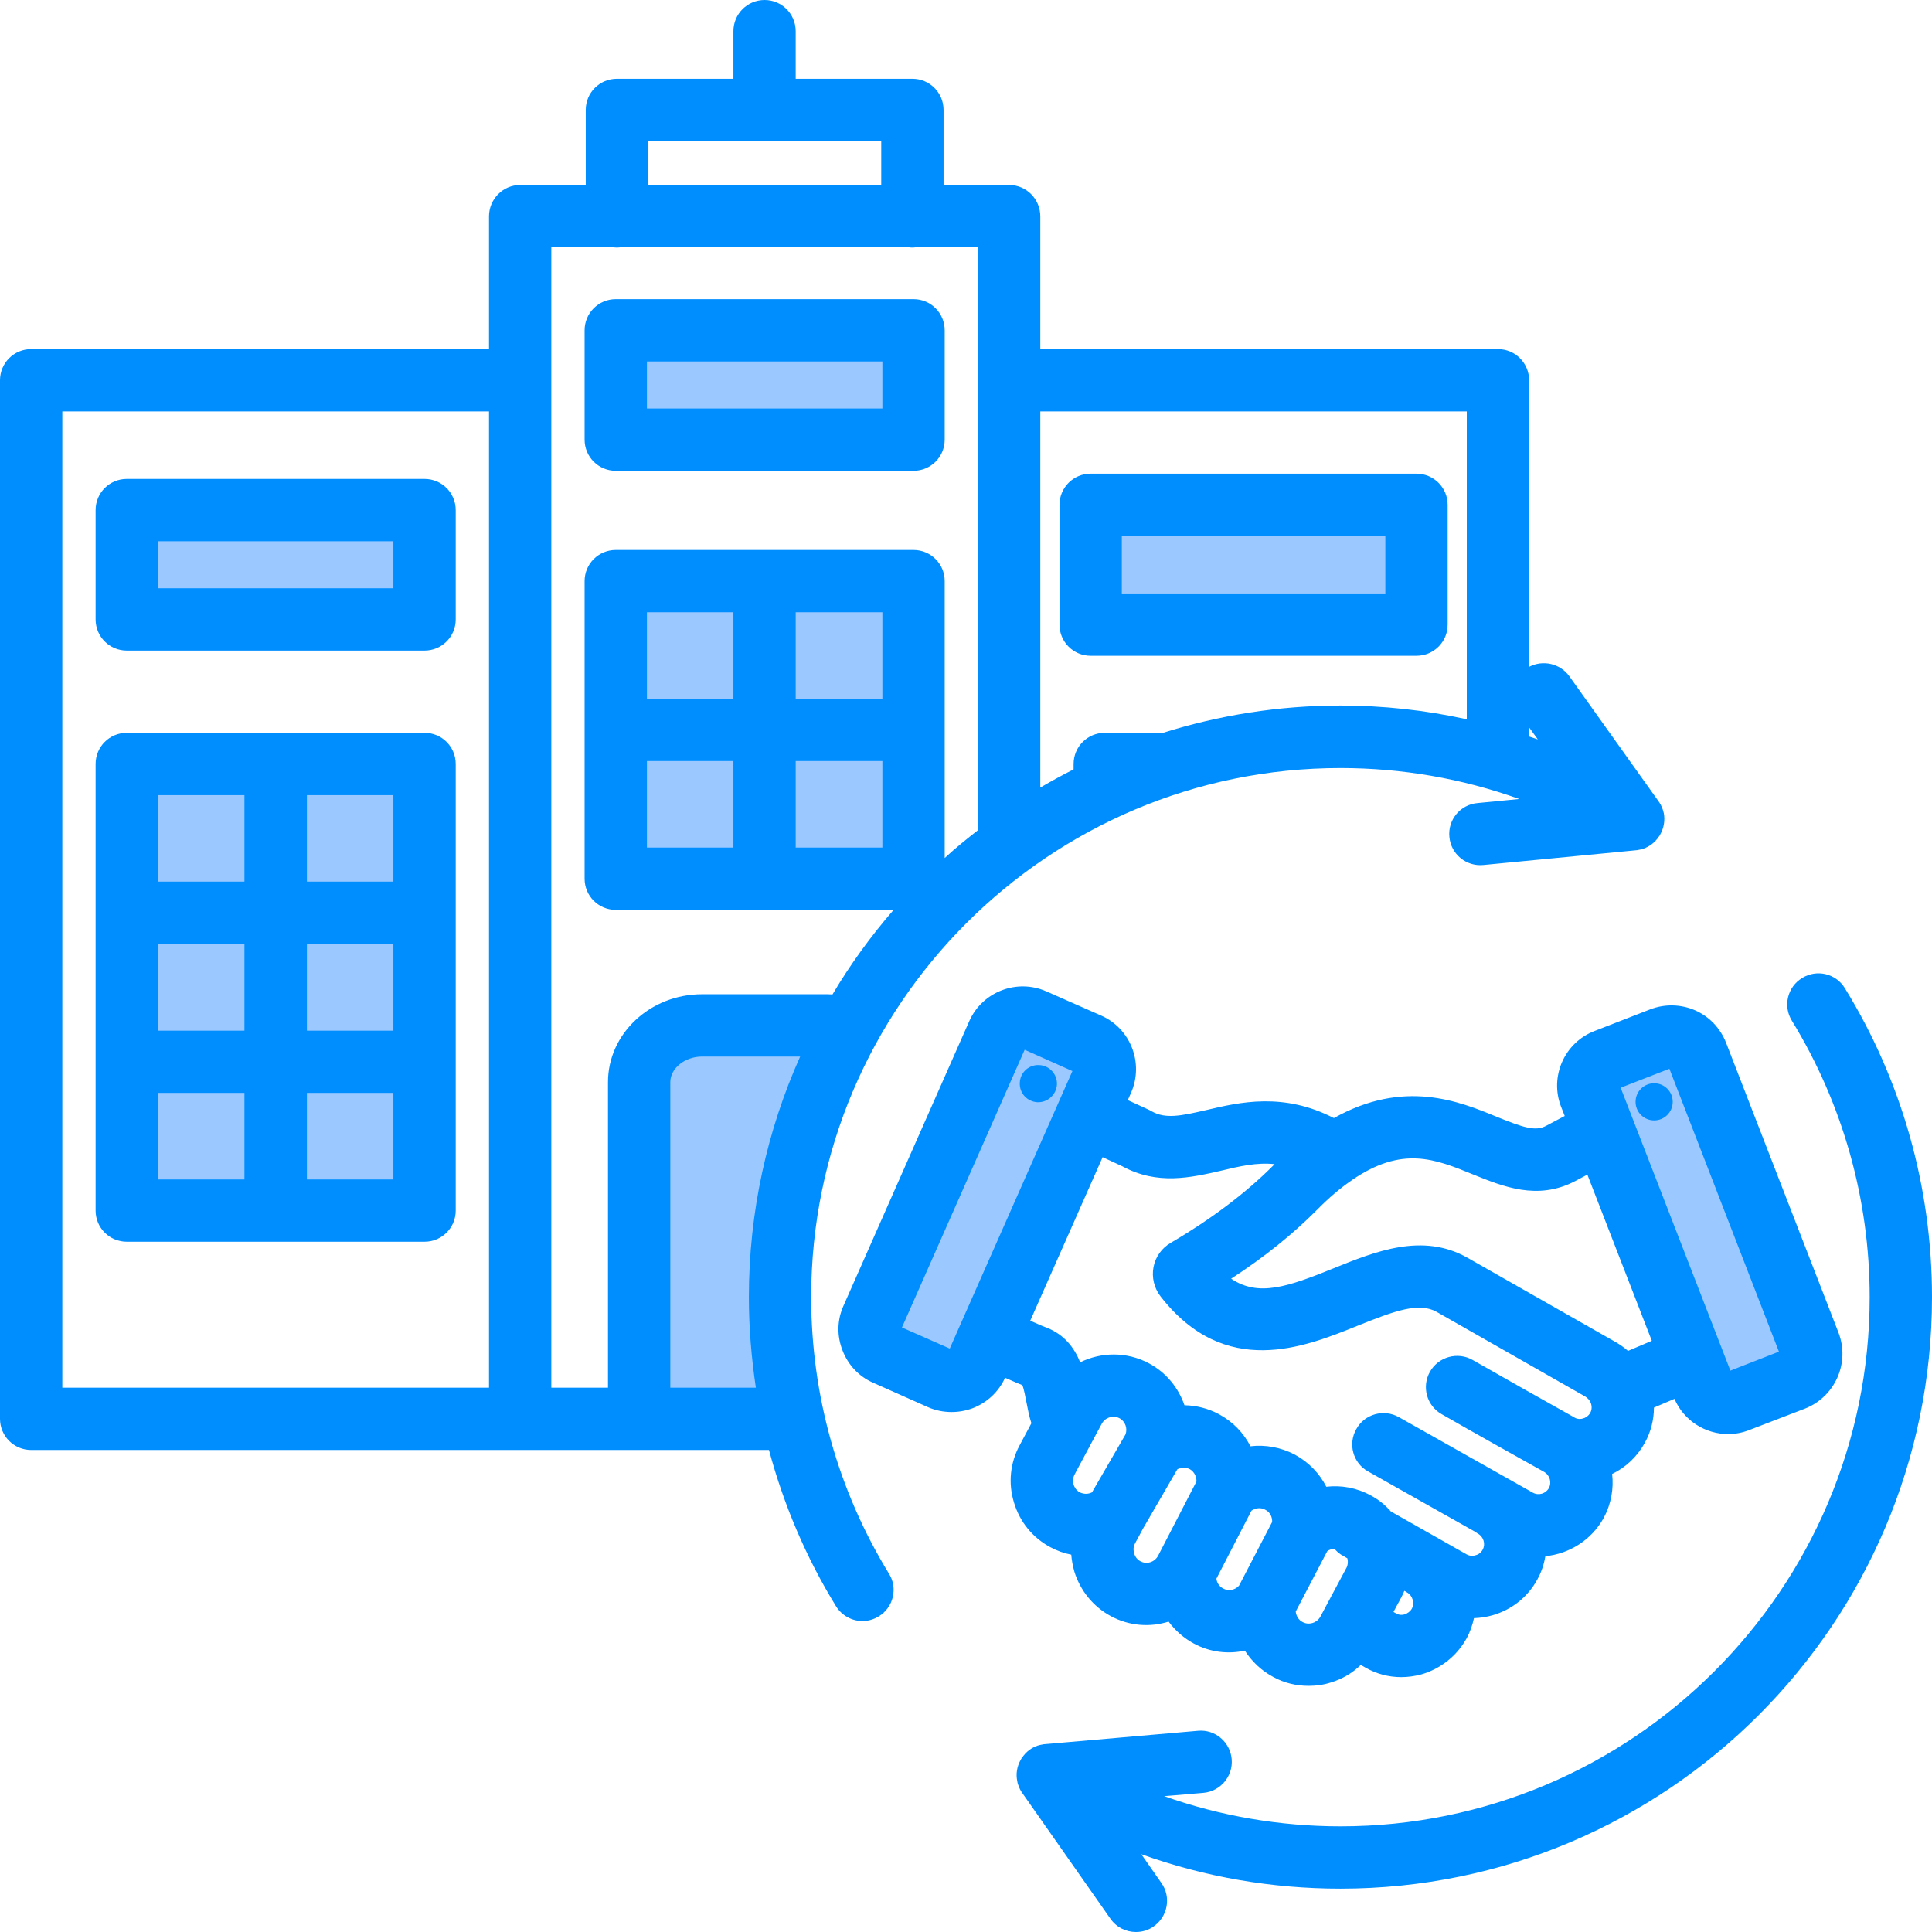 <svg xmlns="http://www.w3.org/2000/svg" xmlns:xlink="http://www.w3.org/1999/xlink" width="52" zoomAndPan="magnify" viewBox="0 0 39 39" height="52" preserveAspectRatio="xMidYMid meet" version="1.0"><path fill="#9bc9ff" d="M 12.742 8.562 L 12.742 6.984 L 18.125 6.984 L 18.125 8.562 Z M 22.328 10.508 L 28.281 10.508 L 28.281 12.293 L 22.328 12.293 Z M 18.125 14.422 L 15.75 14.422 L 15.75 12.043 L 18.125 12.043 Z M 15.121 14.422 L 12.742 14.422 L 12.742 12.043 L 15.121 12.043 Z M 15.121 15.051 L 15.121 17.426 L 12.742 17.426 L 12.742 15.051 Z M 15.75 15.051 L 18.125 15.051 L 18.125 17.426 L 15.75 17.426 Z M 8.254 18.113 L 5.879 18.113 L 5.879 15.738 L 8.254 15.738 Z M 5.25 18.113 L 2.875 18.113 L 2.875 15.738 L 5.25 15.738 Z M 5.25 18.742 L 5.25 21.117 L 2.875 21.117 L 2.875 18.742 Z M 5.879 18.742 L 8.254 18.742 L 8.254 21.117 L 5.879 21.117 Z M 5.25 21.746 L 5.25 24.125 L 2.875 24.125 L 2.875 21.746 Z M 5.879 21.746 L 8.254 21.746 L 8.254 24.125 L 5.879 24.125 Z M 13.215 21.844 C 13.215 21.344 13.703 21.016 14.172 21.016 L 16.637 21.016 L 16.438 21.457 C 15.773 22.945 15.434 24.555 15.434 26.184 C 15.434 26.781 15.48 27.375 15.57 27.965 L 15.625 28.328 L 13.215 28.328 Z M 21.02 21.875 C 21.023 21.844 20.996 21.816 20.965 21.812 C 20.93 21.812 20.902 21.836 20.898 21.871 C 20.898 21.906 20.922 21.934 20.957 21.934 C 20.992 21.938 21.02 21.91 21.02 21.875 Z M 20.523 20.777 L 22.066 21.461 L 19.332 27.637 L 17.793 26.957 Z M 33.453 22.242 C 33.453 22.211 33.422 22.184 33.391 22.184 C 33.355 22.184 33.328 22.211 33.328 22.242 C 33.328 22.277 33.355 22.305 33.391 22.305 C 33.422 22.305 33.453 22.277 33.453 22.242 Z M 32.305 21.777 L 33.875 21.168 L 36.32 27.465 L 34.75 28.074 Z M 2.875 12.188 L 2.875 10.609 L 8.254 10.609 L 8.254 12.188 Z M 2.875 12.188 " fill-opacity="1" fill-rule="evenodd"/><path fill="#008eff" d="M 39 26.184 C 39 32.77 33.645 38.125 27.059 38.125 C 25.68 38.125 24.32 37.891 23.039 37.43 L 23.445 38.012 C 23.645 38.293 23.574 38.688 23.289 38.887 C 23.18 38.965 23.055 39 22.93 39 C 22.73 39 22.535 38.906 22.414 38.73 L 20.645 36.207 C 20.602 36.152 20.574 36.09 20.551 36.023 C 20.543 36.004 20.539 35.98 20.535 35.957 C 20.504 35.812 20.527 35.66 20.605 35.523 C 20.613 35.508 20.621 35.492 20.633 35.48 C 20.711 35.363 20.82 35.281 20.945 35.238 C 20.977 35.23 21.008 35.219 21.043 35.215 C 21.062 35.211 21.082 35.207 21.105 35.207 L 24.184 34.938 C 24.527 34.906 24.832 35.164 24.863 35.508 C 24.895 35.855 24.637 36.16 24.293 36.191 L 23.5 36.258 C 24.633 36.66 25.84 36.867 27.059 36.867 C 32.949 36.867 37.742 32.078 37.742 26.184 C 37.742 24.211 37.199 22.281 36.172 20.605 C 35.988 20.309 36.082 19.922 36.379 19.742 C 36.676 19.559 37.062 19.652 37.242 19.949 C 38.395 21.82 39 23.977 39 26.184 Z M 33.766 22.242 C 33.766 22.035 33.598 21.867 33.391 21.867 C 33.184 21.867 33.016 22.035 33.016 22.242 C 33.016 22.449 33.184 22.617 33.391 22.617 C 33.598 22.617 33.766 22.449 33.766 22.242 Z M 21.336 21.891 C 21.344 21.684 21.184 21.508 20.977 21.5 C 20.77 21.488 20.594 21.648 20.586 21.855 C 20.574 22.066 20.734 22.238 20.941 22.25 C 21.148 22.258 21.324 22.098 21.336 21.891 Z M 19.172 27.223 L 21.648 21.621 L 20.684 21.191 L 18.207 26.797 Z M 22.656 23.543 L 22.258 23.359 L 20.797 26.66 C 21.004 26.754 21.094 26.789 21.129 26.801 C 21.496 26.945 21.691 27.219 21.805 27.5 C 22.227 27.293 22.742 27.281 23.191 27.52 C 23.543 27.707 23.789 28.016 23.91 28.367 C 24.148 28.371 24.387 28.43 24.605 28.547 C 24.887 28.699 25.105 28.926 25.242 29.195 C 25.543 29.16 25.855 29.215 26.137 29.363 C 26.418 29.516 26.637 29.742 26.773 30.012 C 27.07 29.977 27.383 30.031 27.664 30.184 C 27.824 30.266 27.961 30.379 28.078 30.512 L 29.609 31.379 C 29.684 31.418 29.75 31.406 29.785 31.395 C 29.824 31.387 29.891 31.355 29.93 31.281 C 29.992 31.168 29.949 31.023 29.832 30.957 C 29.809 30.941 29.785 30.926 29.766 30.914 L 27.617 29.703 C 27.312 29.535 27.207 29.148 27.379 28.848 C 27.547 28.543 27.934 28.438 28.234 28.605 L 30.945 30.133 C 31.059 30.195 31.203 30.152 31.266 30.039 C 31.328 29.926 31.285 29.777 31.168 29.711 C 30.531 29.355 29.809 28.953 29.102 28.547 C 28.797 28.375 28.695 27.988 28.867 27.688 C 29.039 27.387 29.426 27.281 29.727 27.453 C 30.43 27.855 31.148 28.258 31.781 28.613 C 31.785 28.613 31.785 28.617 31.785 28.617 C 31.855 28.656 31.922 28.645 31.957 28.633 C 31.992 28.625 32.059 28.594 32.102 28.52 C 32.152 28.426 32.121 28.336 32.105 28.305 C 32.09 28.273 32.059 28.227 32 28.191 L 29.004 26.484 C 28.648 26.281 28.16 26.457 27.395 26.766 C 26.332 27.195 24.73 27.844 23.426 26.168 C 23.297 26 23.246 25.785 23.285 25.578 C 23.324 25.371 23.453 25.191 23.637 25.086 C 24.457 24.605 25.148 24.082 25.695 23.535 C 25.707 23.523 25.719 23.512 25.73 23.5 C 25.367 23.461 25.02 23.543 24.645 23.633 C 24.043 23.77 23.367 23.93 22.656 23.543 Z M 29.734 23.707 C 28.969 23.395 28.309 23.125 27.293 23.82 C 27.289 23.824 27.289 23.824 27.289 23.824 C 27.059 23.98 26.824 24.18 26.59 24.418 C 26.102 24.91 25.52 25.379 24.852 25.812 C 25.402 26.184 25.996 25.977 26.922 25.602 C 27.762 25.262 28.719 24.875 29.625 25.391 L 32.625 27.098 C 32.707 27.148 32.789 27.203 32.863 27.27 L 33.344 27.066 L 32.043 23.711 L 31.793 23.844 C 31.035 24.238 30.344 23.953 29.734 23.707 Z M 33.699 21.574 L 32.715 21.957 L 34.93 27.668 L 35.91 27.285 Z M 28.5 32.473 C 28.559 32.359 28.516 32.207 28.402 32.145 C 28.383 32.133 28.367 32.121 28.348 32.113 C 28.332 32.156 28.312 32.199 28.289 32.242 L 28.129 32.539 L 28.184 32.57 C 28.246 32.605 28.309 32.602 28.348 32.59 C 28.414 32.57 28.469 32.527 28.5 32.473 Z M 26.496 32.762 C 26.535 32.75 26.605 32.719 26.652 32.637 L 27.18 31.648 C 27.211 31.59 27.215 31.523 27.199 31.457 L 27.113 31.406 C 27.043 31.371 26.984 31.32 26.938 31.262 C 26.887 31.266 26.836 31.281 26.793 31.312 L 26.156 32.531 C 26.164 32.617 26.215 32.703 26.293 32.742 C 26.375 32.789 26.457 32.773 26.496 32.762 Z M 24.691 32.066 C 24.797 32.125 24.934 32.098 25.012 32.008 L 25.68 30.723 C 25.684 30.633 25.645 30.527 25.543 30.477 C 25.453 30.426 25.344 30.438 25.262 30.496 L 24.555 31.867 C 24.562 31.941 24.605 32.02 24.691 32.066 Z M 23.02 31.516 C 23.148 31.586 23.309 31.535 23.379 31.402 L 24.152 29.906 C 24.156 29.816 24.113 29.711 24.016 29.656 C 23.938 29.617 23.844 29.617 23.766 29.66 L 23.074 30.855 L 22.91 31.16 C 22.867 31.242 22.883 31.32 22.895 31.359 C 22.906 31.398 22.938 31.473 23.02 31.516 Z M 21.672 29.969 C 21.684 30.008 21.715 30.078 21.797 30.125 C 21.887 30.168 21.973 30.16 22.043 30.125 L 22.719 28.957 C 22.766 28.836 22.715 28.691 22.598 28.629 C 22.473 28.562 22.309 28.613 22.242 28.738 L 22.086 29.027 C 22.078 29.043 22.07 29.062 22.059 29.078 L 21.691 29.766 C 21.648 29.852 21.66 29.93 21.672 29.969 Z M 21.207 31.234 C 21.34 31.305 21.48 31.355 21.625 31.383 C 21.633 31.496 21.656 31.613 21.688 31.727 C 21.809 32.113 22.07 32.434 22.426 32.625 C 22.797 32.824 23.215 32.852 23.59 32.734 C 23.723 32.914 23.895 33.066 24.098 33.176 C 24.422 33.352 24.789 33.395 25.129 33.32 C 25.27 33.539 25.461 33.723 25.703 33.852 C 25.922 33.973 26.168 34.031 26.414 34.031 C 26.562 34.031 26.715 34.012 26.859 33.965 C 27.094 33.895 27.301 33.773 27.469 33.609 L 27.559 33.66 C 27.781 33.789 28.031 33.855 28.285 33.855 C 28.418 33.855 28.555 33.836 28.688 33.801 C 29.074 33.691 29.406 33.43 29.602 33.078 C 29.676 32.945 29.723 32.805 29.754 32.664 C 29.879 32.66 30.008 32.641 30.133 32.605 C 30.52 32.492 30.84 32.238 31.031 31.887 C 31.117 31.734 31.168 31.574 31.195 31.414 C 31.672 31.367 32.121 31.094 32.371 30.645 C 32.523 30.363 32.578 30.051 32.543 29.754 C 32.82 29.621 33.051 29.402 33.203 29.125 C 33.324 28.906 33.387 28.66 33.387 28.414 L 33.801 28.238 C 33.992 28.68 34.426 28.949 34.887 28.949 C 35.027 28.949 35.172 28.922 35.312 28.867 L 36.438 28.434 C 37.043 28.195 37.348 27.512 37.113 26.902 L 34.844 21.051 C 34.727 20.754 34.508 20.523 34.219 20.395 C 33.93 20.27 33.609 20.262 33.312 20.375 L 32.188 20.812 C 31.578 21.047 31.277 21.734 31.512 22.34 L 31.586 22.527 L 31.203 22.73 C 30.992 22.84 30.75 22.762 30.211 22.543 C 29.453 22.23 28.34 21.777 26.926 22.57 C 25.906 22.043 25.023 22.25 24.359 22.406 C 23.836 22.527 23.527 22.59 23.25 22.434 C 23.234 22.426 23.223 22.418 23.207 22.41 L 22.766 22.207 L 22.832 22.059 C 23.094 21.461 22.824 20.762 22.227 20.5 L 21.121 20.012 C 20.527 19.75 19.828 20.02 19.566 20.613 L 17.027 26.359 C 16.898 26.645 16.891 26.965 17.008 27.262 C 17.121 27.555 17.34 27.789 17.629 27.914 L 18.734 28.406 C 18.887 28.473 19.047 28.504 19.211 28.504 C 19.355 28.504 19.5 28.477 19.637 28.426 C 19.93 28.312 20.16 28.094 20.289 27.812 C 20.484 27.898 20.582 27.941 20.637 27.961 C 20.668 28.031 20.699 28.199 20.719 28.301 C 20.746 28.438 20.773 28.586 20.82 28.73 L 20.582 29.176 C 20.391 29.531 20.348 29.941 20.469 30.332 C 20.586 30.723 20.848 31.043 21.207 31.234 Z M 13.531 28.012 L 13.531 21.844 C 13.531 21.566 13.824 21.328 14.172 21.328 L 16.152 21.328 C 15.488 22.812 15.117 24.457 15.117 26.184 C 15.117 26.801 15.168 27.41 15.258 28.012 Z M 1.258 8.305 L 9.871 8.305 L 9.871 28.012 L 1.258 28.012 Z M 11.129 4.992 L 12.391 4.992 C 12.41 4.996 12.434 4.996 12.453 4.996 C 12.473 4.996 12.496 4.996 12.516 4.992 L 18.355 4.992 C 18.375 4.996 18.395 4.996 18.418 4.996 C 18.438 4.996 18.457 4.996 18.477 4.992 L 19.742 4.992 L 19.742 16.758 C 19.512 16.938 19.285 17.121 19.07 17.32 L 19.07 11.73 C 19.07 11.383 18.789 11.102 18.441 11.102 L 12.43 11.102 C 12.082 11.102 11.801 11.383 11.801 11.73 L 11.801 17.738 C 11.801 18.086 12.082 18.367 12.43 18.367 L 18.039 18.367 C 17.578 18.898 17.164 19.469 16.805 20.074 C 16.77 20.074 16.734 20.07 16.699 20.07 L 14.172 20.07 C 13.125 20.07 12.273 20.867 12.273 21.844 L 12.273 28.012 L 11.129 28.012 Z M 13.082 2.848 L 17.789 2.848 L 17.789 3.734 L 13.082 3.734 Z M 29.609 8.305 L 29.609 14.52 C 28.777 14.336 27.922 14.242 27.059 14.242 C 25.812 14.242 24.609 14.438 23.477 14.793 L 22.301 14.793 C 21.953 14.793 21.672 15.074 21.672 15.422 L 21.672 15.531 C 21.441 15.648 21.219 15.77 21 15.898 L 21 8.305 Z M 31.043 14.926 C 30.984 14.906 30.926 14.887 30.867 14.867 L 30.867 14.684 Z M 16.062 15.363 L 16.062 17.109 L 17.812 17.109 L 17.812 15.363 Z M 13.059 15.363 L 13.059 17.109 L 14.805 17.109 L 14.805 15.363 Z M 14.805 14.105 L 14.805 12.359 L 13.059 12.359 L 13.059 14.105 Z M 17.812 14.105 L 17.812 12.359 L 16.062 12.359 L 16.062 14.105 Z M 16.375 26.184 C 16.375 20.293 21.168 15.504 27.059 15.504 C 28.297 15.504 29.516 15.715 30.668 16.129 L 29.824 16.211 C 29.477 16.242 29.223 16.551 29.258 16.895 C 29.289 17.242 29.598 17.496 29.945 17.461 L 33.02 17.164 C 33.039 17.164 33.055 17.16 33.074 17.156 C 33.109 17.152 33.141 17.141 33.172 17.133 C 33.293 17.09 33.406 17.008 33.484 16.891 C 33.496 16.879 33.504 16.863 33.512 16.848 C 33.59 16.711 33.613 16.559 33.586 16.414 C 33.578 16.391 33.574 16.367 33.566 16.344 C 33.543 16.277 33.512 16.215 33.469 16.16 L 31.68 13.652 C 31.492 13.391 31.145 13.316 30.867 13.461 L 30.867 7.676 C 30.867 7.328 30.586 7.047 30.238 7.047 L 21 7.047 L 21 4.367 C 21 4.02 20.719 3.734 20.371 3.734 L 19.047 3.734 L 19.047 2.219 C 19.047 1.871 18.766 1.59 18.418 1.59 L 16.062 1.59 L 16.062 0.629 C 16.062 0.281 15.781 0 15.434 0 C 15.086 0 14.805 0.281 14.805 0.629 L 14.805 1.59 L 12.453 1.59 C 12.105 1.59 11.824 1.871 11.824 2.219 L 11.824 3.734 L 10.5 3.734 C 10.152 3.734 9.871 4.02 9.871 4.367 L 9.871 7.047 L 0.629 7.047 C 0.281 7.047 0 7.328 0 7.676 L 0 28.641 C 0 28.988 0.281 29.27 0.629 29.27 L 15.523 29.27 C 15.82 30.375 16.27 31.438 16.875 32.422 C 16.992 32.613 17.199 32.723 17.41 32.723 C 17.523 32.723 17.637 32.691 17.738 32.629 C 18.035 32.449 18.129 32.059 17.945 31.766 C 16.918 30.09 16.375 28.16 16.375 26.184 Z M 6.195 23.809 L 7.941 23.809 L 7.941 22.062 L 6.195 22.062 Z M 3.188 22.062 L 3.188 23.809 L 4.934 23.809 L 4.934 22.062 Z M 4.934 16.051 L 3.188 16.051 L 3.188 17.797 L 4.934 17.797 Z M 7.941 17.797 L 7.941 16.051 L 6.195 16.051 L 6.195 17.797 Z M 6.195 19.055 L 6.195 20.805 L 7.941 20.805 L 7.941 19.055 Z M 3.188 19.055 L 3.188 20.805 L 4.934 20.805 L 4.934 19.055 Z M 8.57 14.793 L 2.559 14.793 C 2.211 14.793 1.93 15.074 1.93 15.422 L 1.93 24.438 C 1.93 24.785 2.211 25.066 2.559 25.066 L 8.57 25.066 C 8.918 25.066 9.199 24.785 9.199 24.438 L 9.199 15.422 C 9.199 15.074 8.918 14.793 8.57 14.793 Z M 13.059 7.297 L 13.059 8.246 L 17.812 8.246 L 17.812 7.297 Z M 12.43 9.504 L 18.441 9.504 C 18.789 9.504 19.07 9.223 19.07 8.875 L 19.07 6.668 C 19.07 6.32 18.789 6.039 18.441 6.039 L 12.43 6.039 C 12.082 6.039 11.801 6.32 11.801 6.668 L 11.801 8.875 C 11.801 9.223 12.082 9.504 12.43 9.504 Z M 22.645 10.82 L 22.645 11.98 L 27.965 11.98 L 27.965 10.82 Z M 22.016 13.238 L 28.594 13.238 C 28.941 13.238 29.223 12.957 29.223 12.609 L 29.223 10.191 C 29.223 9.844 28.941 9.562 28.594 9.562 L 22.016 9.562 C 21.668 9.562 21.387 9.844 21.387 10.191 L 21.387 12.609 C 21.387 12.957 21.668 13.238 22.016 13.238 Z M 7.941 11.875 L 7.941 10.926 L 3.188 10.926 L 3.188 11.875 Z M 8.57 9.668 L 2.559 9.668 C 2.211 9.668 1.93 9.949 1.93 10.297 L 1.93 12.504 C 1.93 12.852 2.211 13.133 2.559 13.133 L 8.57 13.133 C 8.918 13.133 9.199 12.852 9.199 12.504 L 9.199 10.297 C 9.199 9.949 8.918 9.668 8.57 9.668 Z M 8.57 9.668 " fill-opacity="1" fill-rule="evenodd"/></svg>